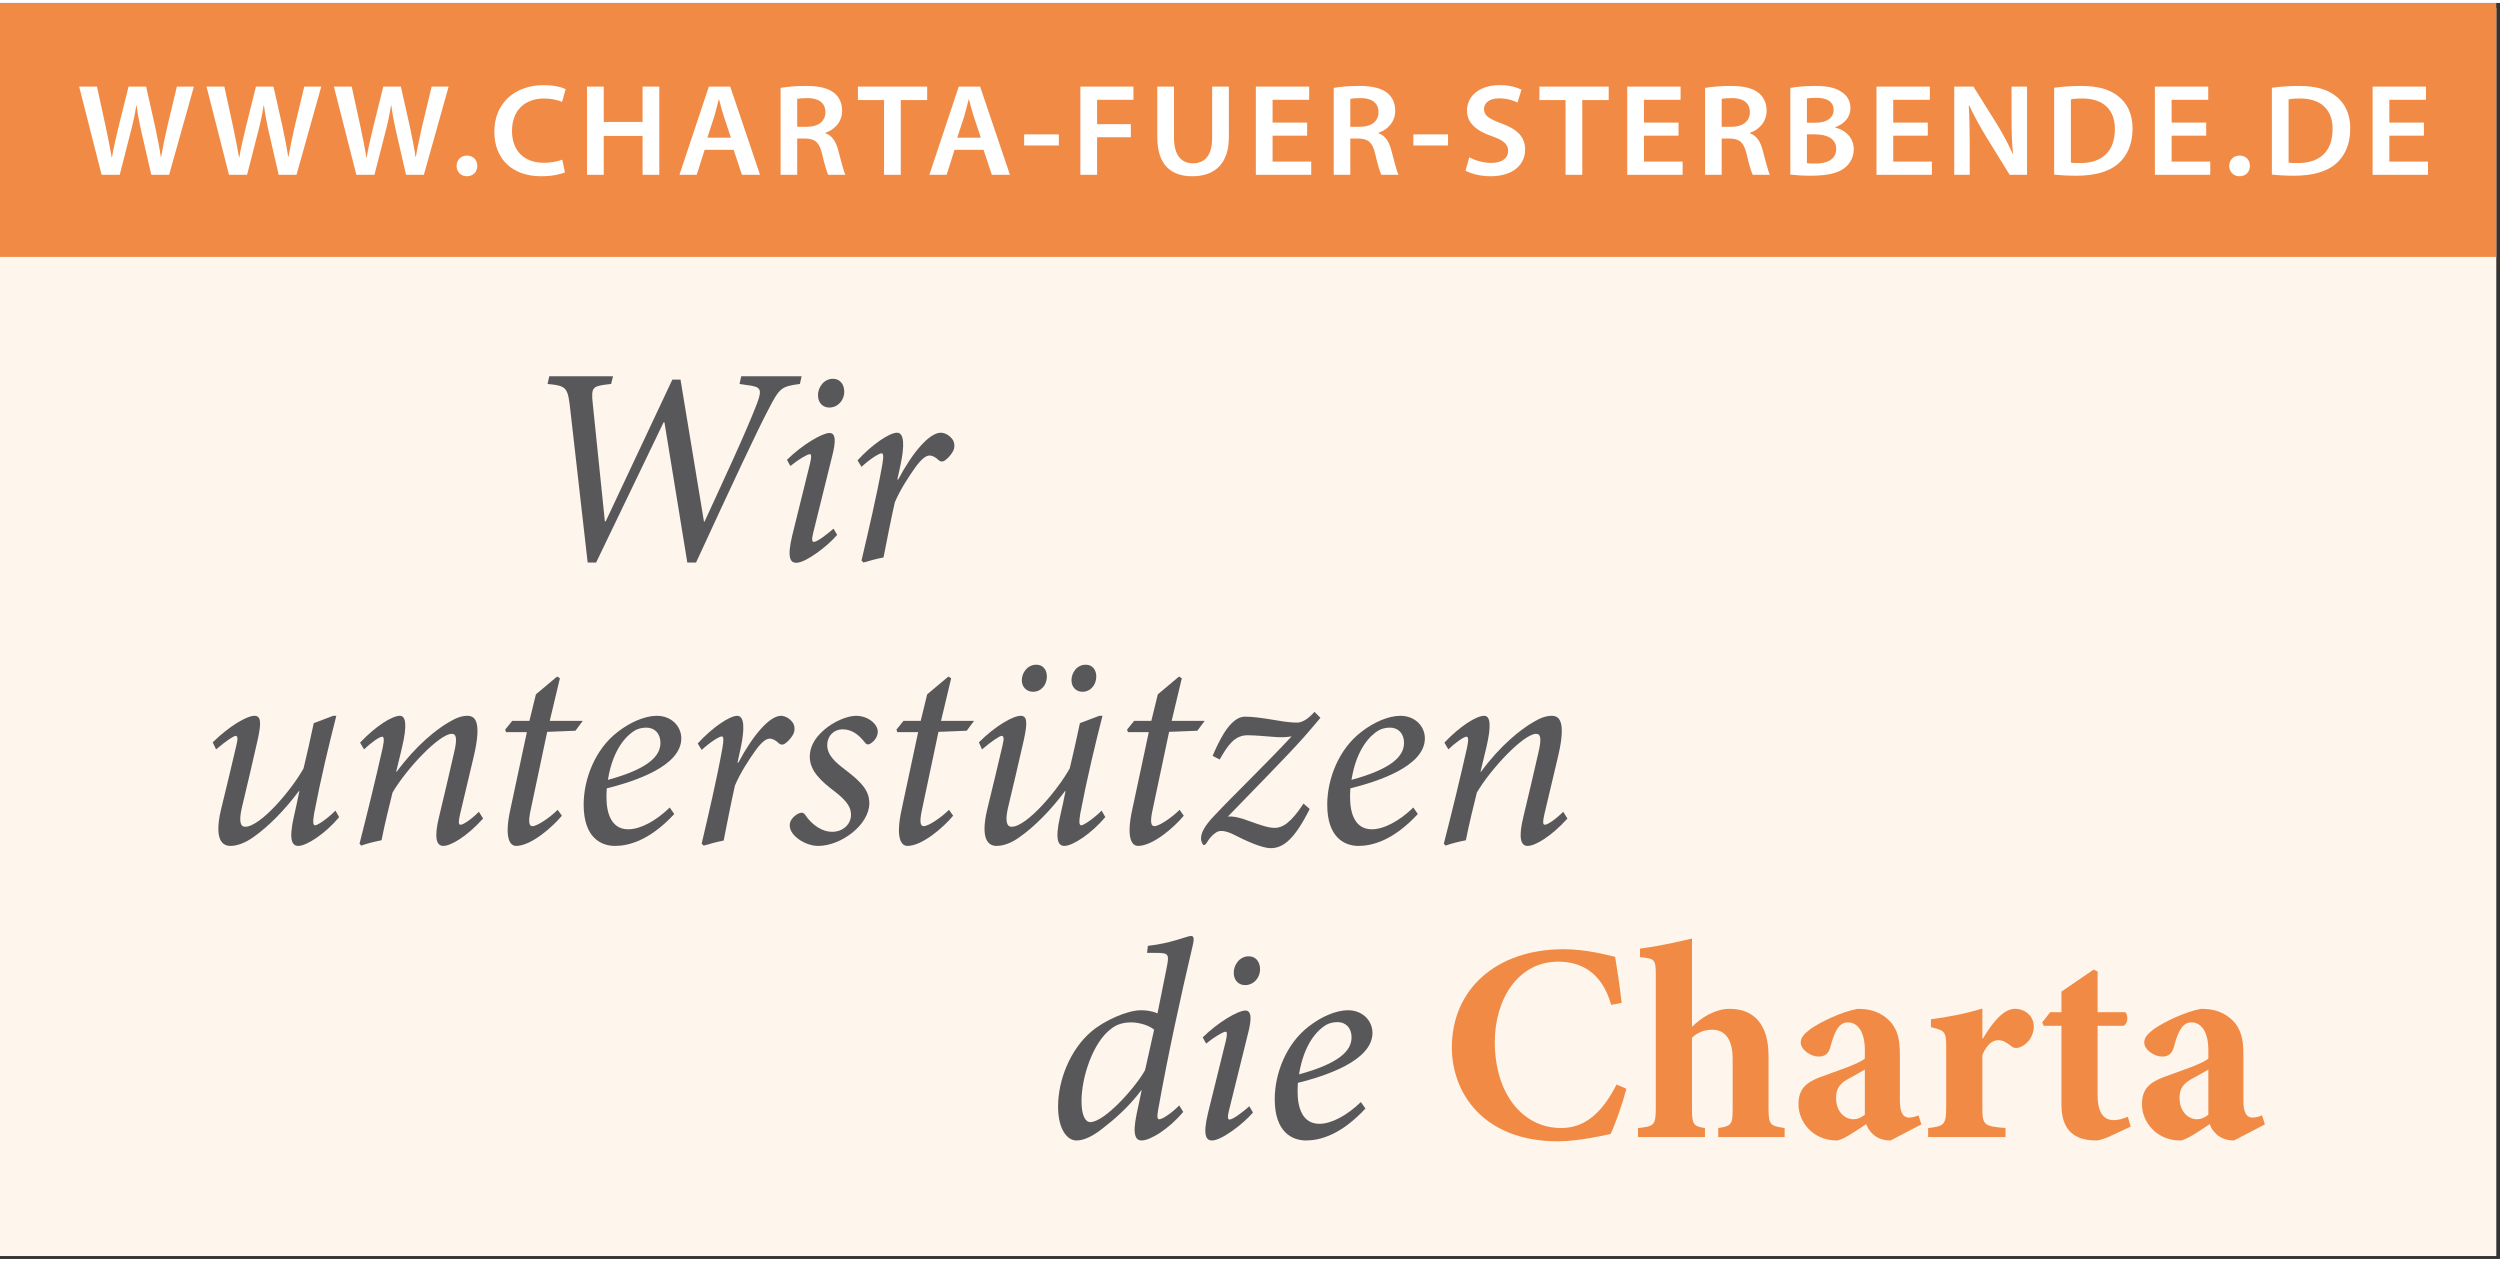 <?xml version="1.0" encoding="UTF-8" standalone="no"?>
<!DOCTYPE svg PUBLIC "-//W3C//DTD SVG 1.1//EN" "http://www.w3.org/Graphics/SVG/1.1/DTD/svg11.dtd">
<svg xmlns="http://www.w3.org/2000/svg" xmlns:xlink="http://www.w3.org/1999/xlink" xmlns:serif="http://www.serif.com/" width="210" height="106" viewBox="0 0 209 105" version="1.1" xml:space="preserve" style="fill-rule:evenodd;clip-rule:evenodd;stroke-linejoin:round;stroke-miterlimit:2;"><rect x="0" y="0" width="209" height="105" fill="#333333" stroke="none"/><g><rect x="-0" y="0.434" width="208.691" height="104.325" style="fill:#fef5ec;"/><rect x="0" y="-0" width="208.691" height="21.23" style="fill:#f08a44;"/><g transform="matrix(0.738,0,0,0.738,58.484,-101.775)"><g transform="matrix(32,0,0,32,39.298,266.378)"><path d="M0.47,-0.112c-0.027,0.027 -0.059,0.049 -0.071,0.049c-0.007,0 -0.008,-0.009 -0.004,-0.032c0.035,-0.195 0.077,-0.389 0.124,-0.589c0.004,-0.02 0.002,-0.028 -0.007,-0.028c-0.015,0 -0.069,0.026 -0.153,0.035l-0.003,0.025l0.032,-0c0.044,-0 0.047,0.004 0.038,0.05l-0.033,0.164c-0.024,-0.01 -0.045,-0.011 -0.059,-0.011c-0.047,0 -0.13,0.036 -0.177,0.077c-0.073,0.063 -0.116,0.17 -0.116,0.264c0,0.08 0.032,0.12 0.065,0.12c0.028,-0 0.06,-0.016 0.097,-0.046c0.035,-0.027 0.087,-0.071 0.132,-0.131l0.002,-0.001l-0.018,0.085c-0.016,0.077 -0.002,0.093 0.018,0.093c0.029,-0 0.094,-0.038 0.147,-0.101l-0.014,-0.023Zm-0.315,0.059c-0.017,0 -0.031,-0.023 -0.031,-0.074c-0,-0.084 0.04,-0.21 0.107,-0.258c0.017,-0.013 0.039,-0.021 0.069,-0.021c0.03,-0 0.066,0.012 0.081,0.026l-0.032,0.143c-0.033,0.06 -0.143,0.184 -0.194,0.184Z" style="fill:#58585a;fill-rule:nonzero;"/></g><g transform="matrix(32,0,0,32,55.138,266.378)"><path d="M0.221,-0.64c-0.034,0 -0.054,0.033 -0.053,0.059c0,0.026 0.017,0.043 0.04,0.043c0.031,-0 0.054,-0.027 0.053,-0.057c-0,-0.024 -0.014,-0.045 -0.04,-0.045Zm0.002,0.531c-0.024,0.021 -0.058,0.047 -0.07,0.047c-0.006,-0 -0.008,-0.008 -0.002,-0.032l0.068,-0.275c0.012,-0.047 0.013,-0.079 -0.01,-0.079c-0.026,0 -0.096,0.041 -0.151,0.095l0.012,0.022c0.031,-0.025 0.061,-0.042 0.069,-0.042c0.006,0 0.006,0.01 0.001,0.032l-0.063,0.255c-0.02,0.082 -0.006,0.098 0.014,0.098c0.034,-0 0.111,-0.059 0.145,-0.099l-0.013,-0.022Z" style="fill:#58585a;fill-rule:nonzero;"/></g><g transform="matrix(32,0,0,32,63.746,266.378)"><path d="M0.349,-0.124c-0.051,0.049 -0.105,0.077 -0.147,0.077c-0.061,0 -0.077,-0.059 -0.077,-0.113c-0,-0.009 -0,-0.019 0.001,-0.032c0.097,-0.024 0.264,-0.078 0.264,-0.177c-0,-0.042 -0.034,-0.08 -0.087,-0.08c-0.043,0 -0.096,0.024 -0.138,0.057c-0.079,0.06 -0.121,0.165 -0.121,0.258c0,0.119 0.064,0.146 0.111,0.146c0.048,-0 0.123,-0.019 0.21,-0.113l-0.016,-0.023Zm-0.083,-0.283c0.029,-0 0.05,0.02 0.05,0.054c0,0.047 -0.043,0.092 -0.186,0.131c0.018,-0.112 0.068,-0.158 0.094,-0.174c0.011,-0.007 0.027,-0.011 0.042,-0.011Z" style="fill:#58585a;fill-rule:nonzero;"/></g><g transform="matrix(32,0,0,32,83.874,266.378)"><path d="M0.625,-0.186c-0.051,0.101 -0.113,0.154 -0.196,0.154c-0.136,0 -0.235,-0.121 -0.235,-0.305c-0,-0.148 0.08,-0.284 0.225,-0.284c0.077,-0 0.154,0.035 0.187,0.153l0.037,-0.007c-0.007,-0.062 -0.014,-0.108 -0.023,-0.163c-0.027,-0.006 -0.101,-0.027 -0.182,-0.027c-0.239,0 -0.396,0.142 -0.396,0.348c0,0.159 0.11,0.332 0.376,0.332c0.068,-0 0.16,-0.02 0.186,-0.026c0.017,-0.035 0.043,-0.111 0.056,-0.16l-0.035,-0.015Z" style="fill:#f08a44;fill-rule:nonzero;"/></g><g transform="matrix(32,0,0,32,105.922,266.378)"><path d="M0.531,-0l-0,-0.032c-0.051,-0.008 -0.057,-0.009 -0.057,-0.073l-0,-0.183c-0,-0.11 -0.051,-0.166 -0.138,-0.166c-0.05,0 -0.099,0.03 -0.133,0.064l-0,-0.313c-0.06,0.015 -0.131,0.029 -0.184,0.036l0,0.03c0.052,0.006 0.056,0.005 0.056,0.066l0,0.466c0,0.064 -0.006,0.067 -0.063,0.073l0,0.032l0.237,-0l-0,-0.032c-0.042,-0.006 -0.046,-0.014 -0.046,-0.069l-0,-0.251c0.022,-0.021 0.048,-0.028 0.072,-0.028c0.039,-0 0.072,0.026 0.072,0.103l0,0.176c0,0.055 -0.003,0.062 -0.051,0.069l0,0.032l0.235,-0Z" style="fill:#f08a44;fill-rule:nonzero;"/></g><g transform="matrix(32,0,0,32,123.522,266.378)"><path d="M0.465,-0.045l-0.01,-0.032c-0.011,0.005 -0.022,0.008 -0.034,0.008c-0.017,-0 -0.032,-0.012 -0.032,-0.059l-0,-0.165c-0,-0.056 -0.009,-0.099 -0.052,-0.132c-0.027,-0.02 -0.057,-0.029 -0.098,-0.029c-0.057,0.011 -0.128,0.045 -0.166,0.071c-0.022,0.017 -0.035,0.03 -0.035,0.048c0,0.026 0.036,0.05 0.063,0.05c0.02,-0 0.035,-0.008 0.042,-0.034c0.008,-0.031 0.017,-0.055 0.028,-0.069c0.009,-0.012 0.02,-0.018 0.034,-0.018c0.036,-0 0.06,0.035 0.06,0.098l0,0.03c-0.023,0.02 -0.1,0.044 -0.159,0.066c-0.052,0.02 -0.076,0.044 -0.076,0.096c0,0.062 0.051,0.128 0.135,0.128c0.02,-0 0.067,-0.033 0.105,-0.058c0.004,0.012 0.011,0.025 0.025,0.037c0.013,0.012 0.034,0.021 0.061,0.021l0.109,-0.057Zm-0.2,-0.034c-0.016,0.012 -0.027,0.016 -0.042,0.016c-0.023,0 -0.06,-0.021 -0.06,-0.076c-0,-0.035 0.016,-0.053 0.047,-0.069c0.021,-0.011 0.037,-0.021 0.055,-0.031l0,0.16Z" style="fill:#f08a44;fill-rule:nonzero;"/></g><g transform="matrix(32,0,0,32,138.274,266.378)"><path d="M0.22,-0.349l-0,-0.106c-0.062,0.019 -0.122,0.03 -0.182,0.038l0,0.028c0.047,0.011 0.054,0.015 0.054,0.066l0,0.219c0,0.061 -0.009,0.066 -0.064,0.072l0,0.032l0.274,-0l-0,-0.032c-0.077,-0.006 -0.082,-0.011 -0.082,-0.072l-0,-0.187c0.017,-0.039 0.037,-0.052 0.056,-0.052c0.016,0 0.029,0.007 0.046,0.021c0.007,0.006 0.017,0.009 0.031,0.004c0.026,-0.01 0.049,-0.038 0.049,-0.074c-0,-0.034 -0.028,-0.062 -0.067,-0.062c-0.038,0 -0.076,0.043 -0.113,0.105l-0.002,0Z" style="fill:#f08a44;fill-rule:nonzero;"/></g><g transform="matrix(32,0,0,32,151.586,266.378)"><path d="M0.329,-0.037l-0.01,-0.035c-0.018,0.008 -0.034,0.012 -0.051,0.012c-0.02,0 -0.056,-0.009 -0.056,-0.087l-0,-0.247l0.092,-0c0.016,-0.008 0.017,-0.037 0.006,-0.048l-0.098,0l-0,-0.144l-0.014,-0.007l-0.114,0.078l0,0.073l-0.04,0l-0.028,0.036l0.005,0.012l0.063,-0l0,0.28c0,0.09 0.046,0.126 0.123,0.126c0.007,-0 0.023,-0.004 0.04,-0.011l0.082,-0.038Z" style="fill:#f08a44;fill-rule:nonzero;"/></g><g transform="matrix(32,0,0,32,162.434,266.378)"><path d="M0.465,-0.045l-0.01,-0.032c-0.011,0.005 -0.022,0.008 -0.034,0.008c-0.017,-0 -0.032,-0.012 -0.032,-0.059l-0,-0.165c-0,-0.056 -0.009,-0.099 -0.052,-0.132c-0.027,-0.02 -0.057,-0.029 -0.098,-0.029c-0.057,0.011 -0.128,0.045 -0.166,0.071c-0.022,0.017 -0.035,0.03 -0.035,0.048c0,0.026 0.036,0.05 0.063,0.05c0.02,-0 0.035,-0.008 0.042,-0.034c0.008,-0.031 0.017,-0.055 0.028,-0.069c0.009,-0.012 0.02,-0.018 0.034,-0.018c0.036,-0 0.06,0.035 0.06,0.098l0,0.03c-0.023,0.02 -0.1,0.044 -0.159,0.066c-0.052,0.02 -0.076,0.044 -0.076,0.096c0,0.062 0.051,0.128 0.135,0.128c0.02,-0 0.067,-0.033 0.105,-0.058c0.004,0.012 0.011,0.025 0.025,0.037c0.013,0.012 0.034,0.021 0.061,0.021l0.109,-0.057Zm-0.2,-0.034c-0.016,0.012 -0.027,0.016 -0.042,0.016c-0.023,0 -0.06,-0.021 -0.06,-0.076c-0,-0.035 0.016,-0.053 0.047,-0.069c0.021,-0.011 0.037,-0.021 0.055,-0.031l0,0.16Z" style="fill:#f08a44;fill-rule:nonzero;"/></g></g><path d="M28.046,67.521c-0.661,0.661 -1.487,1.227 -1.699,1.227c-0.165,0 -0.213,-0.212 -0.095,-0.944c0.59,-3.067 1.227,-5.709 1.865,-8.21l-0.26,-0l-1.628,0.613c-0.307,1.463 -0.589,2.69 -0.849,3.775c-0.942,1.724 -3.587,4.887 -4.886,4.887c-0.378,-0 -0.543,-0.402 -0.283,-1.558c0.45,-1.89 0.897,-3.777 1.321,-5.665c0.354,-1.58 0.26,-2.052 -0.259,-2.052c-0.636,-0 -2.098,0.849 -3.49,2.218l0.283,0.589c0.802,-0.684 1.463,-1.132 1.652,-1.132c0.141,0.024 0.189,0.212 0.047,0.779c-0.427,1.816 -0.851,3.609 -1.298,5.426c-0.59,2.548 0.165,2.997 0.801,2.997c0.565,-0 1.25,-0.26 1.911,-0.732c1.252,-0.873 2.645,-2.288 3.801,-3.846l0.047,0c-0.165,0.803 -0.259,1.274 -0.448,2.077c-0.472,2.052 -0.141,2.501 0.354,2.501c0.707,-0 2.287,-1.039 3.42,-2.407l-0.307,-0.543Z" style="fill:#58585a;fill-rule:nonzero;"/><path d="M40.035,67.616c-0.685,0.684 -1.322,1.085 -1.534,1.085c-0.165,-0 -0.189,-0.212 -0.047,-0.849c0.379,-1.628 0.78,-3.28 1.157,-4.884c0.707,-3.02 0.047,-3.374 -0.542,-3.374c-0.448,-0 -0.943,0.165 -1.557,0.542c-0.992,0.567 -2.739,1.935 -4.344,4.129l-0.047,0l0.495,-2.052c0.424,-1.817 0.33,-2.619 -0.189,-2.619c-0.659,-0 -2.027,0.873 -3.325,2.241l0.33,0.566c0.59,-0.566 1.298,-1.061 1.511,-1.061c0.141,-0 0.212,0.188 0.047,0.943c-0.59,2.619 -1.274,5.427 -1.935,7.999l0.141,0.165c0.449,-0.165 1.086,-0.33 1.7,-0.448c0.283,-1.44 0.636,-2.832 0.919,-3.988c1.178,-2.007 3.918,-4.91 4.957,-4.91c0.354,0 0.496,0.331 0.165,1.676c-0.402,1.748 -0.803,3.494 -1.227,5.24c-0.448,1.817 -0.212,2.454 0.353,2.454c0.613,-0 1.933,-0.755 3.326,-2.289l-0.354,-0.566Z" style="fill:#58585a;fill-rule:nonzero;"/><path d="M48.72,60.019l-2.761,-0l0.849,-3.564l-0.236,-0.142l-1.77,1.487l-0.543,2.219l-1.437,-0l-0.589,0.729l0.07,0.212l1.744,-0l-1.366,6.395c-0.543,2.431 -0.071,3.116 0.471,3.116c1.249,-0 3.043,-1.582 3.821,-2.526l-0.354,-0.493c-0.566,0.59 -1.699,1.369 -2.1,1.369c-0.26,0 -0.401,-0.259 -0.142,-1.416l1.369,-6.469l2.36,-0.094l0.614,-0.823Z" style="fill:#58585a;fill-rule:nonzero;"/><path d="M55.99,67.263c-1.202,1.157 -2.477,1.818 -3.469,1.818c-1.441,0 -1.819,-1.393 -1.819,-2.668c0,-0.212 0,-0.448 0.024,-0.755c2.291,-0.567 6.23,-1.842 6.23,-4.179c0,-0.991 -0.801,-1.885 -2.05,-1.885c-1.016,-0 -2.267,0.564 -3.259,1.342c-1.864,1.417 -2.853,3.896 -2.853,6.091c-0,2.808 1.508,3.444 2.617,3.444c1.133,-0 2.905,-0.448 4.956,-2.665l-0.377,-0.543Zm-1.958,-6.681c0.685,-0 1.181,0.472 1.181,1.275c-0,1.109 -1.016,2.172 -4.393,3.093c0.425,-2.645 1.606,-3.731 2.22,-4.108c0.26,-0.166 0.638,-0.26 0.992,-0.26Z" style="fill:#58585a;fill-rule:nonzero;"/><path d="M61.654,63.51l0.259,-1.179c0.354,-1.652 0.33,-2.737 -0.283,-2.737c-0.636,-0 -2.098,0.991 -3.302,2.312l0.331,0.543c0.684,-0.637 1.463,-1.133 1.675,-1.133c0.165,0 0.189,0.236 0.047,1.038c-0.448,2.501 -1.132,5.403 -1.722,7.928l0.165,0.165c0.543,-0.165 1.18,-0.33 1.675,-0.425c0.307,-1.557 0.589,-3.02 0.943,-4.601c0.447,-1.063 1.179,-2.172 1.698,-2.904c0.543,-0.755 0.92,-1.015 1.203,-1.015c0.26,0 0.52,0.142 0.779,0.402c0.142,0.118 0.331,0.141 0.519,-0c0.236,-0.165 0.472,-0.425 0.638,-0.707c0.188,-0.307 0.188,-0.708 0.023,-0.99c-0.212,-0.33 -0.613,-0.613 -1.015,-0.613c-0.944,-0 -2.336,1.604 -3.563,3.916l-0.07,0Z" style="fill:#58585a;fill-rule:nonzero;"/><path d="M68.404,70.471c1.912,-0 4.27,-1.768 4.27,-3.562c0,-1.015 -0.565,-1.7 -1.956,-2.762c-0.875,-0.661 -1.56,-1.251 -1.56,-2.101c-0,-0.803 0.591,-1.322 1.276,-1.322c0.803,-0 1.369,0.472 1.84,1.062c0.141,0.212 0.306,0.26 0.518,0.118c0.354,-0.236 0.59,-0.59 0.59,-0.992c0,-0.612 -0.802,-1.318 -1.815,-1.318c-0.778,-0 -1.913,0.518 -2.645,1.153c-0.942,0.803 -1.224,1.582 -1.224,2.267c-0,1.204 0.989,2.077 2.051,2.88c1.134,0.873 1.394,1.393 1.394,1.983c0,0.755 -0.638,1.416 -1.583,1.416c-0.779,0 -1.65,-0.519 -2.264,-1.44c-0.118,-0.165 -0.283,-0.212 -0.59,-0.07c-0.401,0.236 -0.708,0.59 -0.684,0.991c-0,0.826 1.274,1.697 2.382,1.697Z" style="fill:#58585a;fill-rule:nonzero;"/><path d="M81.43,60.019l-2.761,-0l0.849,-3.564l-0.236,-0.142l-1.77,1.487l-0.542,2.219l-1.438,-0l-0.589,0.729l0.071,0.212l1.744,-0l-1.367,6.395c-0.542,2.431 -0.071,3.116 0.471,3.116c1.249,-0 3.043,-1.582 3.822,-2.526l-0.354,-0.493c-0.567,0.59 -1.7,1.369 -2.101,1.369c-0.259,0 -0.401,-0.259 -0.141,-1.416l1.368,-6.469l2.36,-0.094l0.614,-0.823Z" style="fill:#58585a;fill-rule:nonzero;"/><path d="M92.097,67.521c-0.66,0.661 -1.51,1.227 -1.699,1.227c-0.165,0 -0.212,-0.212 -0.094,-0.944c0.59,-3.067 1.227,-5.709 1.864,-8.21l-0.259,-0l-1.629,0.613c-0.306,1.463 -0.589,2.69 -0.848,3.775c-0.943,1.724 -3.563,4.887 -4.862,4.887c-0.379,-0 -0.567,-0.402 -0.308,-1.558c0.45,-1.89 0.898,-3.777 1.322,-5.665c0.354,-1.58 0.259,-2.052 -0.259,-2.052c-0.636,-0 -2.122,0.849 -3.491,2.218l0.26,0.589c0.802,-0.684 1.487,-1.132 1.652,-1.132c0.165,0.024 0.212,0.212 0.071,0.779c-0.427,1.816 -0.851,3.609 -1.299,5.426c-0.589,2.548 0.165,2.997 0.801,2.997c0.566,-0 1.275,-0.26 1.913,-0.732c1.25,-0.873 2.642,-2.288 3.799,-3.846l0.048,0c-0.165,0.803 -0.26,1.274 -0.448,2.077c-0.473,2.052 -0.142,2.501 0.353,2.501c0.707,-0 2.264,-1.039 3.42,-2.407l-0.307,-0.543Zm-5.45,-12.199c-0.801,0 -1.225,0.731 -1.225,1.296c-0,0.566 0.4,0.967 0.942,0.967c0.684,-0 1.155,-0.59 1.155,-1.273c0,-0.542 -0.306,-0.99 -0.872,-0.99Zm4.13,0c-0.801,0 -1.202,0.731 -1.202,1.296c0,0.566 0.377,0.967 0.919,0.967c0.684,-0 1.155,-0.59 1.155,-1.273c0,-0.542 -0.306,-0.99 -0.872,-0.99Z" style="fill:#58585a;fill-rule:nonzero;"/><path d="M100.712,60.019l-2.762,-0l0.85,-3.564l-0.236,-0.142l-1.77,1.487l-0.543,2.219l-1.437,-0l-0.59,0.729l0.071,0.212l1.744,-0l-1.366,6.395c-0.543,2.431 -0.071,3.116 0.471,3.116c1.249,-0 3.042,-1.582 3.821,-2.526l-0.354,-0.493c-0.566,0.59 -1.699,1.369 -2.1,1.369c-0.26,0 -0.401,-0.259 -0.142,-1.416l1.369,-6.469l2.36,-0.094l0.614,-0.823Z" style="fill:#58585a;fill-rule:nonzero;"/><path d="M109.892,59.263c-0.566,0.638 -1.061,0.897 -1.439,0.897c-0.401,0 -0.826,-0.023 -1.887,-0.212c-1.156,-0.189 -1.864,-0.284 -2.501,-0.284c-0.59,0 -1.18,0.495 -1.746,1.39c-0.354,0.59 -0.637,1.157 -0.944,1.889l0.59,0.307c0.684,-1.204 1.25,-2.031 2.336,-2.031c0.59,0 1.628,0.095 2.241,0.142c0.543,0.047 1.062,0.023 1.439,-0.047c-2.17,2.337 -4.931,4.981 -6.559,6.729c-1.415,1.507 -0.991,2.097 -0.825,2.357c0.118,-0 0.188,-0.047 0.283,-0.189c0.188,-0.33 0.472,-0.661 0.731,-0.826c0.307,-0.236 0.731,-0.236 1.486,0.118c1.015,0.52 2.383,1.156 3.138,1.156c1.039,0 1.982,-0.73 3.256,-3.278l-0.519,-0.448c-1.061,1.629 -1.769,2.03 -2.406,2.03c-0.59,0 -1.392,-0.307 -2.124,-0.567c-0.731,-0.283 -1.345,-0.424 -1.793,-0.377c1.77,-1.841 4.86,-4.956 6.37,-6.655c0.638,-0.732 1.062,-1.227 1.369,-1.605l-0.496,-0.496Z" style="fill:#58585a;fill-rule:nonzero;"/><path d="M118.154,67.263c-1.203,1.157 -2.478,1.818 -3.47,1.818c-1.44,0 -1.818,-1.393 -1.818,-2.668c-0,-0.212 -0,-0.448 0.024,-0.755c2.29,-0.567 6.23,-1.842 6.23,-4.179c0,-0.991 -0.801,-1.885 -2.05,-1.885c-1.016,-0 -2.268,0.564 -3.259,1.342c-1.864,1.417 -2.854,3.896 -2.854,6.091c0,2.808 1.508,3.444 2.617,3.444c1.134,-0 2.905,-0.448 4.957,-2.665l-0.377,-0.543Zm-1.958,-6.681c0.685,-0 1.181,0.472 1.181,1.275c-0,1.109 -1.016,2.172 -4.393,3.093c0.425,-2.645 1.606,-3.731 2.22,-4.108c0.26,-0.166 0.638,-0.26 0.992,-0.26Z" style="fill:#58585a;fill-rule:nonzero;"/><path d="M130.684,67.616c-0.684,0.684 -1.321,1.085 -1.534,1.085c-0.165,-0 -0.188,-0.212 -0.047,-0.849c0.379,-1.628 0.78,-3.28 1.157,-4.884c0.707,-3.02 0.047,-3.374 -0.542,-3.374c-0.448,-0 -0.942,0.165 -1.556,0.542c-0.992,0.567 -2.74,1.935 -4.344,4.129l-0.047,0l0.494,-2.052c0.425,-1.817 0.33,-2.619 -0.188,-2.619c-0.66,-0 -2.028,0.873 -3.326,2.241l0.331,0.566c0.59,-0.566 1.298,-1.061 1.51,-1.061c0.142,-0 0.213,0.188 0.047,0.943c-0.59,2.619 -1.274,5.427 -1.935,7.999l0.142,0.165c0.448,-0.165 1.085,-0.33 1.699,-0.448c0.283,-1.44 0.637,-2.832 0.919,-3.988c1.179,-2.007 3.918,-4.91 4.957,-4.91c0.355,0 0.496,0.331 0.166,1.676c-0.403,1.748 -0.804,3.494 -1.228,5.24c-0.448,1.817 -0.212,2.454 0.354,2.454c0.612,-0 1.933,-0.755 3.325,-2.289l-0.354,-0.566Z" style="fill:#58585a;fill-rule:nonzero;"/><path d="M67.014,31.208l-5.047,0l-0.142,0.642l0.614,0.094c1.18,0.142 1.298,0.331 0.85,1.533c-0.897,2.359 -2.927,6.699 -4.39,9.883l-0.047,-0l-1.961,-11.871l-0.684,0l-5.569,11.846l-0.071,-0l-1.014,-9.858c-0.142,-1.273 0,-1.415 0.968,-1.556l0.566,-0.071l0.165,-0.642l-5.333,0l-0.142,0.642c1.605,0.165 1.699,0.259 1.912,2.264l1.439,12.665l0.708,0l5.641,-11.721l0.071,-0l1.911,11.721l0.732,0c3.044,-6.603 5.121,-11.037 6.017,-12.736c0.967,-1.886 1.109,-1.981 2.665,-2.193l0.141,-0.642Z" style="fill:#58585a;fill-rule:nonzero;"/><path d="M69.635,31.419c-0.801,-0 -1.272,0.778 -1.249,1.392c0,0.611 0.401,1.012 0.943,1.012c0.731,-0 1.273,-0.637 1.249,-1.344c0,-0.565 -0.33,-1.06 -0.943,-1.06Zm0.046,12.529c-0.566,0.496 -1.368,1.109 -1.652,1.109c-0.141,0 -0.188,-0.189 -0.047,-0.755l1.605,-6.488c0.283,-1.109 0.307,-1.864 -0.235,-1.864c-0.613,-0 -2.264,0.967 -3.562,2.241l0.283,0.519c0.732,-0.589 1.44,-0.991 1.629,-0.991c0.141,0 0.141,0.236 0.023,0.755l-1.487,6.017c-0.471,1.935 -0.141,2.312 0.33,2.312c0.801,0 2.618,-1.392 3.42,-2.336l-0.307,-0.519Z" style="fill:#58585a;fill-rule:nonzero;"/><path d="M75.016,39.843l0.259,-1.18c0.354,-1.651 0.33,-2.737 -0.283,-2.737c-0.636,0 -2.098,0.991 -3.302,2.312l0.331,0.543c0.684,-0.637 1.463,-1.132 1.675,-1.132c0.166,-0 0.189,0.236 0.048,1.038c-0.449,2.501 -1.133,5.403 -1.723,7.927l0.165,0.165c0.543,-0.165 1.18,-0.33 1.676,-0.424c0.306,-1.557 0.589,-3.02 0.942,-4.601c0.448,-1.063 1.179,-2.173 1.698,-2.904c0.543,-0.755 0.92,-1.015 1.203,-1.015c0.26,-0 0.52,0.142 0.779,0.401c0.142,0.118 0.331,0.142 0.52,0c0.236,-0.165 0.472,-0.424 0.637,-0.707c0.189,-0.306 0.189,-0.707 0.023,-0.99c-0.212,-0.33 -0.613,-0.613 -1.014,-0.613c-0.945,0 -2.337,1.605 -3.563,3.917l-0.071,-0Z" style="fill:#58585a;fill-rule:nonzero;"/><path d="M10.008,14.366l0.887,-3.468c0.228,-0.844 0.376,-1.555 0.501,-2.343l0.023,0c0.102,0.799 0.239,1.499 0.432,2.342l0.797,3.469l1.49,0l2.071,-7.374l-1.422,-0l-0.797,3.325c-0.204,0.91 -0.386,1.752 -0.523,2.562l-0.023,0c-0.114,-0.799 -0.284,-1.619 -0.466,-2.495l-0.763,-3.392l-1.468,-0l-0.83,3.337c-0.217,0.931 -0.433,1.806 -0.558,2.583l-0.023,0c-0.125,-0.733 -0.307,-1.674 -0.5,-2.572l-0.729,-3.348l-1.49,-0l1.877,7.374l1.514,0Z" style="fill:#fff;fill-rule:nonzero;"/><path d="M20.656,14.366l0.888,-3.468c0.227,-0.844 0.375,-1.555 0.5,-2.343l0.023,0c0.102,0.799 0.239,1.499 0.432,2.342l0.797,3.469l1.491,0l2.071,-7.374l-1.423,-0l-0.796,3.325c-0.205,0.91 -0.387,1.752 -0.524,2.562l-0.022,0c-0.114,-0.799 -0.285,-1.619 -0.467,-2.495l-0.762,-3.392l-1.468,-0l-0.831,3.337c-0.216,0.931 -0.432,1.806 -0.558,2.583l-0.022,0c-0.126,-0.733 -0.308,-1.674 -0.501,-2.572l-0.728,-3.348l-1.491,-0l1.878,7.374l1.513,0Z" style="fill:#fff;fill-rule:nonzero;"/><path d="M31.304,14.366l0.888,-3.468c0.227,-0.844 0.375,-1.555 0.501,-2.343l0.022,0c0.103,0.799 0.239,1.499 0.433,2.342l0.796,3.469l1.491,0l2.071,-7.374l-1.422,-0l-0.797,3.325c-0.205,0.91 -0.387,1.752 -0.523,2.562l-0.023,0c-0.114,-0.799 -0.285,-1.619 -0.467,-2.495l-0.762,-3.392l-1.468,-0l-0.831,3.337c-0.216,0.931 -0.432,1.806 -0.557,2.583l-0.023,0c-0.125,-0.733 -0.307,-1.674 -0.501,-2.572l-0.728,-3.348l-1.491,-0l1.878,7.374l1.513,0Z" style="fill:#fff;fill-rule:nonzero;"/><path d="M39.025,14.487c0.535,-0 0.876,-0.372 0.876,-0.864c-0,-0.514 -0.353,-0.864 -0.864,-0.864c-0.501,-0 -0.865,0.361 -0.865,0.864c0,0.492 0.353,0.864 0.853,0.864Z" style="fill:#fff;fill-rule:nonzero;"/><path d="M47.003,13.098c-0.376,0.153 -0.968,0.263 -1.525,0.263c-1.696,-0 -2.675,-1.029 -2.675,-2.66c-0,-1.773 1.127,-2.715 2.686,-2.715c0.626,0 1.138,0.132 1.502,0.285l0.296,-1.071c-0.284,-0.143 -0.933,-0.329 -1.855,-0.329c-2.345,0 -4.107,1.465 -4.107,3.895c-0,2.255 1.478,3.721 3.914,3.721c0.933,-0 1.661,-0.175 1.991,-0.328l-0.227,-1.061Z" style="fill:#fff;fill-rule:nonzero;"/><path d="M49.075,6.992l0,7.374l1.399,0l-0,-3.25l3.245,-0l-0,3.25l1.398,0l0,-7.374l-1.398,-0l-0,2.954l-3.245,0l-0,-2.954l-1.399,-0Z" style="fill:#fff;fill-rule:nonzero;"/><path d="M61.332,12.276l0.694,2.09l1.513,0l-2.492,-7.374l-1.786,-0l-2.458,7.374l1.445,0l0.66,-2.09l2.424,-0Zm-2.196,-1.016l0.591,-1.817c0.126,-0.439 0.251,-0.953 0.364,-1.38l0.023,-0c0.114,0.427 0.239,0.93 0.387,1.379l0.603,1.818l-1.968,-0Z" style="fill:#fff;fill-rule:nonzero;"/><path d="M65.259,14.366l1.387,0l0,-3.031l0.706,-0c0.797,0.022 1.15,0.328 1.378,1.291c0.205,0.919 0.399,1.521 0.512,1.74l1.433,0c-0.148,-0.284 -0.353,-1.138 -0.603,-2.057c-0.182,-0.712 -0.511,-1.225 -1.069,-1.422l0,-0.033c0.728,-0.24 1.399,-0.886 1.399,-1.839c-0,-0.635 -0.239,-1.149 -0.659,-1.488c-0.523,-0.415 -1.263,-0.59 -2.368,-0.59c-0.808,0 -1.581,0.066 -2.116,0.164l0,7.265Zm1.387,-6.347c0.137,-0.033 0.422,-0.066 0.866,-0.066c0.911,0 1.491,0.384 1.491,1.183c0,0.734 -0.58,1.215 -1.525,1.215l-0.832,0l0,-2.332Z" style="fill:#fff;fill-rule:nonzero;"/><path d="M73.907,14.366l1.398,0l-0,-6.248l2.208,-0l-0,-1.126l-5.792,-0l0,1.126l2.186,-0l-0,6.248Z" style="fill:#fff;fill-rule:nonzero;"/><path d="M82.223,12.276l0.694,2.09l1.513,0l-2.492,-7.374l-1.786,-0l-2.458,7.374l1.445,0l0.66,-2.09l2.424,-0Zm-2.196,-1.016l0.592,-1.817c0.125,-0.439 0.25,-0.953 0.364,-1.38l0.022,-0c0.114,0.427 0.239,0.93 0.387,1.379l0.603,1.818l-1.968,-0Z" style="fill:#fff;fill-rule:nonzero;"/><rect x="85.618" y="10.986" width="2.901" height="0.929" style="fill:#fff;fill-rule:nonzero;"/><path d="M90.318,14.366l1.399,0l-0,-3.141l2.822,0l0,-1.093l-2.822,0l-0,-2.036l3.039,-0l-0,-1.104l-4.438,-0l0,7.374Z" style="fill:#fff;fill-rule:nonzero;"/><path d="M96.749,6.992l-0,4.224c-0,2.32 1.148,3.271 2.924,3.271c1.844,-0 3.061,-1.006 3.061,-3.282l-0,-4.213l-1.399,-0l0,4.3c0,1.445 -0.603,2.113 -1.617,2.113c-0.945,-0 -1.571,-0.668 -1.571,-2.113l0,-4.3l-1.398,-0Z" style="fill:#fff;fill-rule:nonzero;"/><path d="M109.278,10.001l-2.891,0l-0,-1.905l3.061,-0l0,-1.104l-4.459,-0l-0,7.374l4.63,0l0,-1.104l-3.232,0l-0,-2.168l2.891,0l-0,-1.093Z" style="fill:#fff;fill-rule:nonzero;"/><path d="M111.498,14.366l1.388,0l-0,-3.031l0.706,-0c0.797,0.022 1.15,0.328 1.378,1.291c0.205,0.919 0.398,1.521 0.512,1.74l1.432,0c-0.148,-0.284 -0.352,-1.138 -0.602,-2.057c-0.182,-0.712 -0.512,-1.225 -1.069,-1.422l-0,-0.033c0.727,-0.24 1.398,-0.886 1.398,-1.839c0,-0.635 -0.238,-1.149 -0.659,-1.488c-0.523,-0.415 -1.263,-0.59 -2.368,-0.59c-0.808,0 -1.581,0.066 -2.116,0.164l0,7.265Zm1.388,-6.347c0.136,-0.033 0.421,-0.066 0.865,-0.066c0.911,0 1.492,0.384 1.492,1.183c-0,0.734 -0.581,1.215 -1.526,1.215l-0.831,0l-0,-2.332Z" style="fill:#fff;fill-rule:nonzero;"/><rect x="118.156" y="10.986" width="2.901" height="0.929" style="fill:#fff;fill-rule:nonzero;"/><path d="M122.515,14.017c0.421,0.251 1.262,0.47 2.082,0.47c1.969,-0 2.902,-1.028 2.902,-2.221c-0,-1.062 -0.637,-1.707 -1.968,-2.189c-1.025,-0.383 -1.469,-0.646 -1.469,-1.215c-0,-0.438 0.376,-0.887 1.264,-0.887c0.717,0 1.252,0.208 1.536,0.351l0.33,-1.072c-0.398,-0.208 -1.001,-0.383 -1.832,-0.383c-1.674,0 -2.72,0.908 -2.72,2.122c0,1.062 0.808,1.708 2.082,2.146c0.968,0.339 1.356,0.667 1.356,1.226c-0,0.602 -0.502,1.007 -1.39,1.007c-0.717,-0 -1.411,-0.219 -1.854,-0.471l-0.319,1.116Z" style="fill:#fff;fill-rule:nonzero;"/><path d="M130.88,14.366l1.399,0l-0,-6.248l2.208,-0l-0,-1.126l-5.792,-0l0,1.126l2.185,-0l0,6.248Z" style="fill:#fff;fill-rule:nonzero;"/><path d="M140.325,10.001l-2.891,0l0,-1.905l3.062,-0l-0,-1.104l-4.46,-0l-0,7.374l4.631,0l-0,-1.104l-3.233,0l0,-2.168l2.891,0l0,-1.093Z" style="fill:#fff;fill-rule:nonzero;"/><path d="M142.546,14.366l1.387,0l-0,-3.031l0.706,-0c0.797,0.022 1.15,0.328 1.378,1.291c0.205,0.919 0.398,1.521 0.512,1.74l1.433,0c-0.148,-0.284 -0.353,-1.138 -0.603,-2.057c-0.182,-0.712 -0.512,-1.225 -1.069,-1.422l0,-0.033c0.728,-0.24 1.399,-0.886 1.399,-1.839c-0,-0.635 -0.239,-1.149 -0.66,-1.488c-0.523,-0.415 -1.263,-0.59 -2.367,-0.59c-0.809,0 -1.582,0.066 -2.116,0.164l-0,7.265Zm1.387,-6.347c0.137,-0.033 0.421,-0.066 0.865,-0.066c0.911,0 1.492,0.384 1.492,1.183c0,0.734 -0.581,1.215 -1.526,1.215l-0.831,0l-0,-2.332Z" style="fill:#fff;fill-rule:nonzero;"/><path d="M149.67,14.344c0.364,0.044 0.944,0.099 1.718,0.099c1.412,-0 2.311,-0.23 2.857,-0.678c0.432,-0.361 0.728,-0.875 0.728,-1.532c-0,-1.007 -0.74,-1.62 -1.547,-1.817l0,-0.032c0.83,-0.295 1.273,-0.908 1.273,-1.587c0,-0.636 -0.318,-1.117 -0.795,-1.39c-0.512,-0.339 -1.161,-0.47 -2.186,-0.47c-0.797,0 -1.604,0.077 -2.048,0.164l0,7.243Zm1.387,-6.358c0.149,-0.033 0.388,-0.055 0.798,-0.055c0.888,0 1.435,0.318 1.435,1.019c-0,0.624 -0.536,1.062 -1.515,1.062l-0.718,0l0,-2.026Zm0,2.999l0.695,-0c0.968,-0 1.754,0.35 1.754,1.215c-0,0.909 -0.809,1.226 -1.708,1.226c-0.319,0 -0.558,0 -0.741,-0.032l0,-2.409Z" style="fill:#fff;fill-rule:nonzero;"/><path d="M161.164,10.001l-2.891,0l0,-1.905l3.062,-0l-0,-1.104l-4.46,-0l-0,7.374l4.63,0l0,-1.104l-3.232,0l0,-2.168l2.891,0l-0,-1.093Z" style="fill:#fff;fill-rule:nonzero;"/><path d="M164.669,14.366l0,-2.637c0,-1.215 -0.023,-2.189 -0.079,-3.141l0.045,-0.011c0.376,0.832 0.877,1.729 1.366,2.539l2.004,3.25l1.456,0l-0,-7.374l-1.296,-0l-0,2.57c-0,1.129 0.022,2.081 0.125,3.066l-0.023,-0c-0.353,-0.799 -0.808,-1.653 -1.309,-2.474l-1.981,-3.162l-1.604,-0l0,7.374l1.296,0Z" style="fill:#fff;fill-rule:nonzero;"/><path d="M171.727,14.344c0.466,0.055 1.08,0.099 1.888,0.099c1.491,-0 2.71,-0.339 3.472,-1.006c0.728,-0.635 1.194,-1.609 1.194,-2.933c-0,-1.248 -0.455,-2.135 -1.205,-2.715c-0.706,-0.568 -1.685,-0.852 -3.12,-0.852c-0.831,0 -1.604,0.066 -2.229,0.153l-0,7.254Zm1.398,-6.281c0.205,-0.044 0.513,-0.077 0.957,-0.077c1.753,0 2.732,0.942 2.721,2.562c-0,1.871 -1.082,2.846 -2.904,2.835c-0.284,-0 -0.58,-0 -0.774,-0.033l0,-5.287Z" style="fill:#fff;fill-rule:nonzero;"/><path d="M184.438,10.001l-2.891,0l0,-1.905l3.062,-0l-0,-1.104l-4.46,-0l-0,7.374l4.63,0l0,-1.104l-3.232,0l0,-2.168l2.891,0l-0,-1.093Z" style="fill:#fff;fill-rule:nonzero;"/><path d="M187.218,14.487c0.535,-0 0.876,-0.372 0.876,-0.864c-0,-0.514 -0.353,-0.864 -0.864,-0.864c-0.501,-0 -0.865,0.361 -0.865,0.864c0,0.492 0.353,0.864 0.853,0.864Z" style="fill:#fff;fill-rule:nonzero;"/><path d="M189.928,14.344c0.466,0.055 1.08,0.099 1.888,0.099c1.491,-0 2.709,-0.339 3.472,-1.006c0.728,-0.635 1.194,-1.609 1.194,-2.933c-0,-1.248 -0.455,-2.135 -1.205,-2.715c-0.706,-0.568 -1.685,-0.852 -3.12,-0.852c-0.831,0 -1.604,0.066 -2.229,0.153l-0,7.254Zm1.398,-6.281c0.205,-0.044 0.512,-0.077 0.957,-0.077c1.753,0 2.732,0.942 2.721,2.562c-0,1.871 -1.082,2.846 -2.904,2.835c-0.284,-0 -0.58,-0 -0.774,-0.033l0,-5.287Z" style="fill:#fff;fill-rule:nonzero;"/><path d="M202.639,10.001l-2.891,0l0,-1.905l3.062,-0l-0,-1.104l-4.46,-0l-0,7.374l4.63,0l0,-1.104l-3.232,0l0,-2.168l2.891,0l-0,-1.093Z" style="fill:#fff;fill-rule:nonzero;"/></g></svg>

